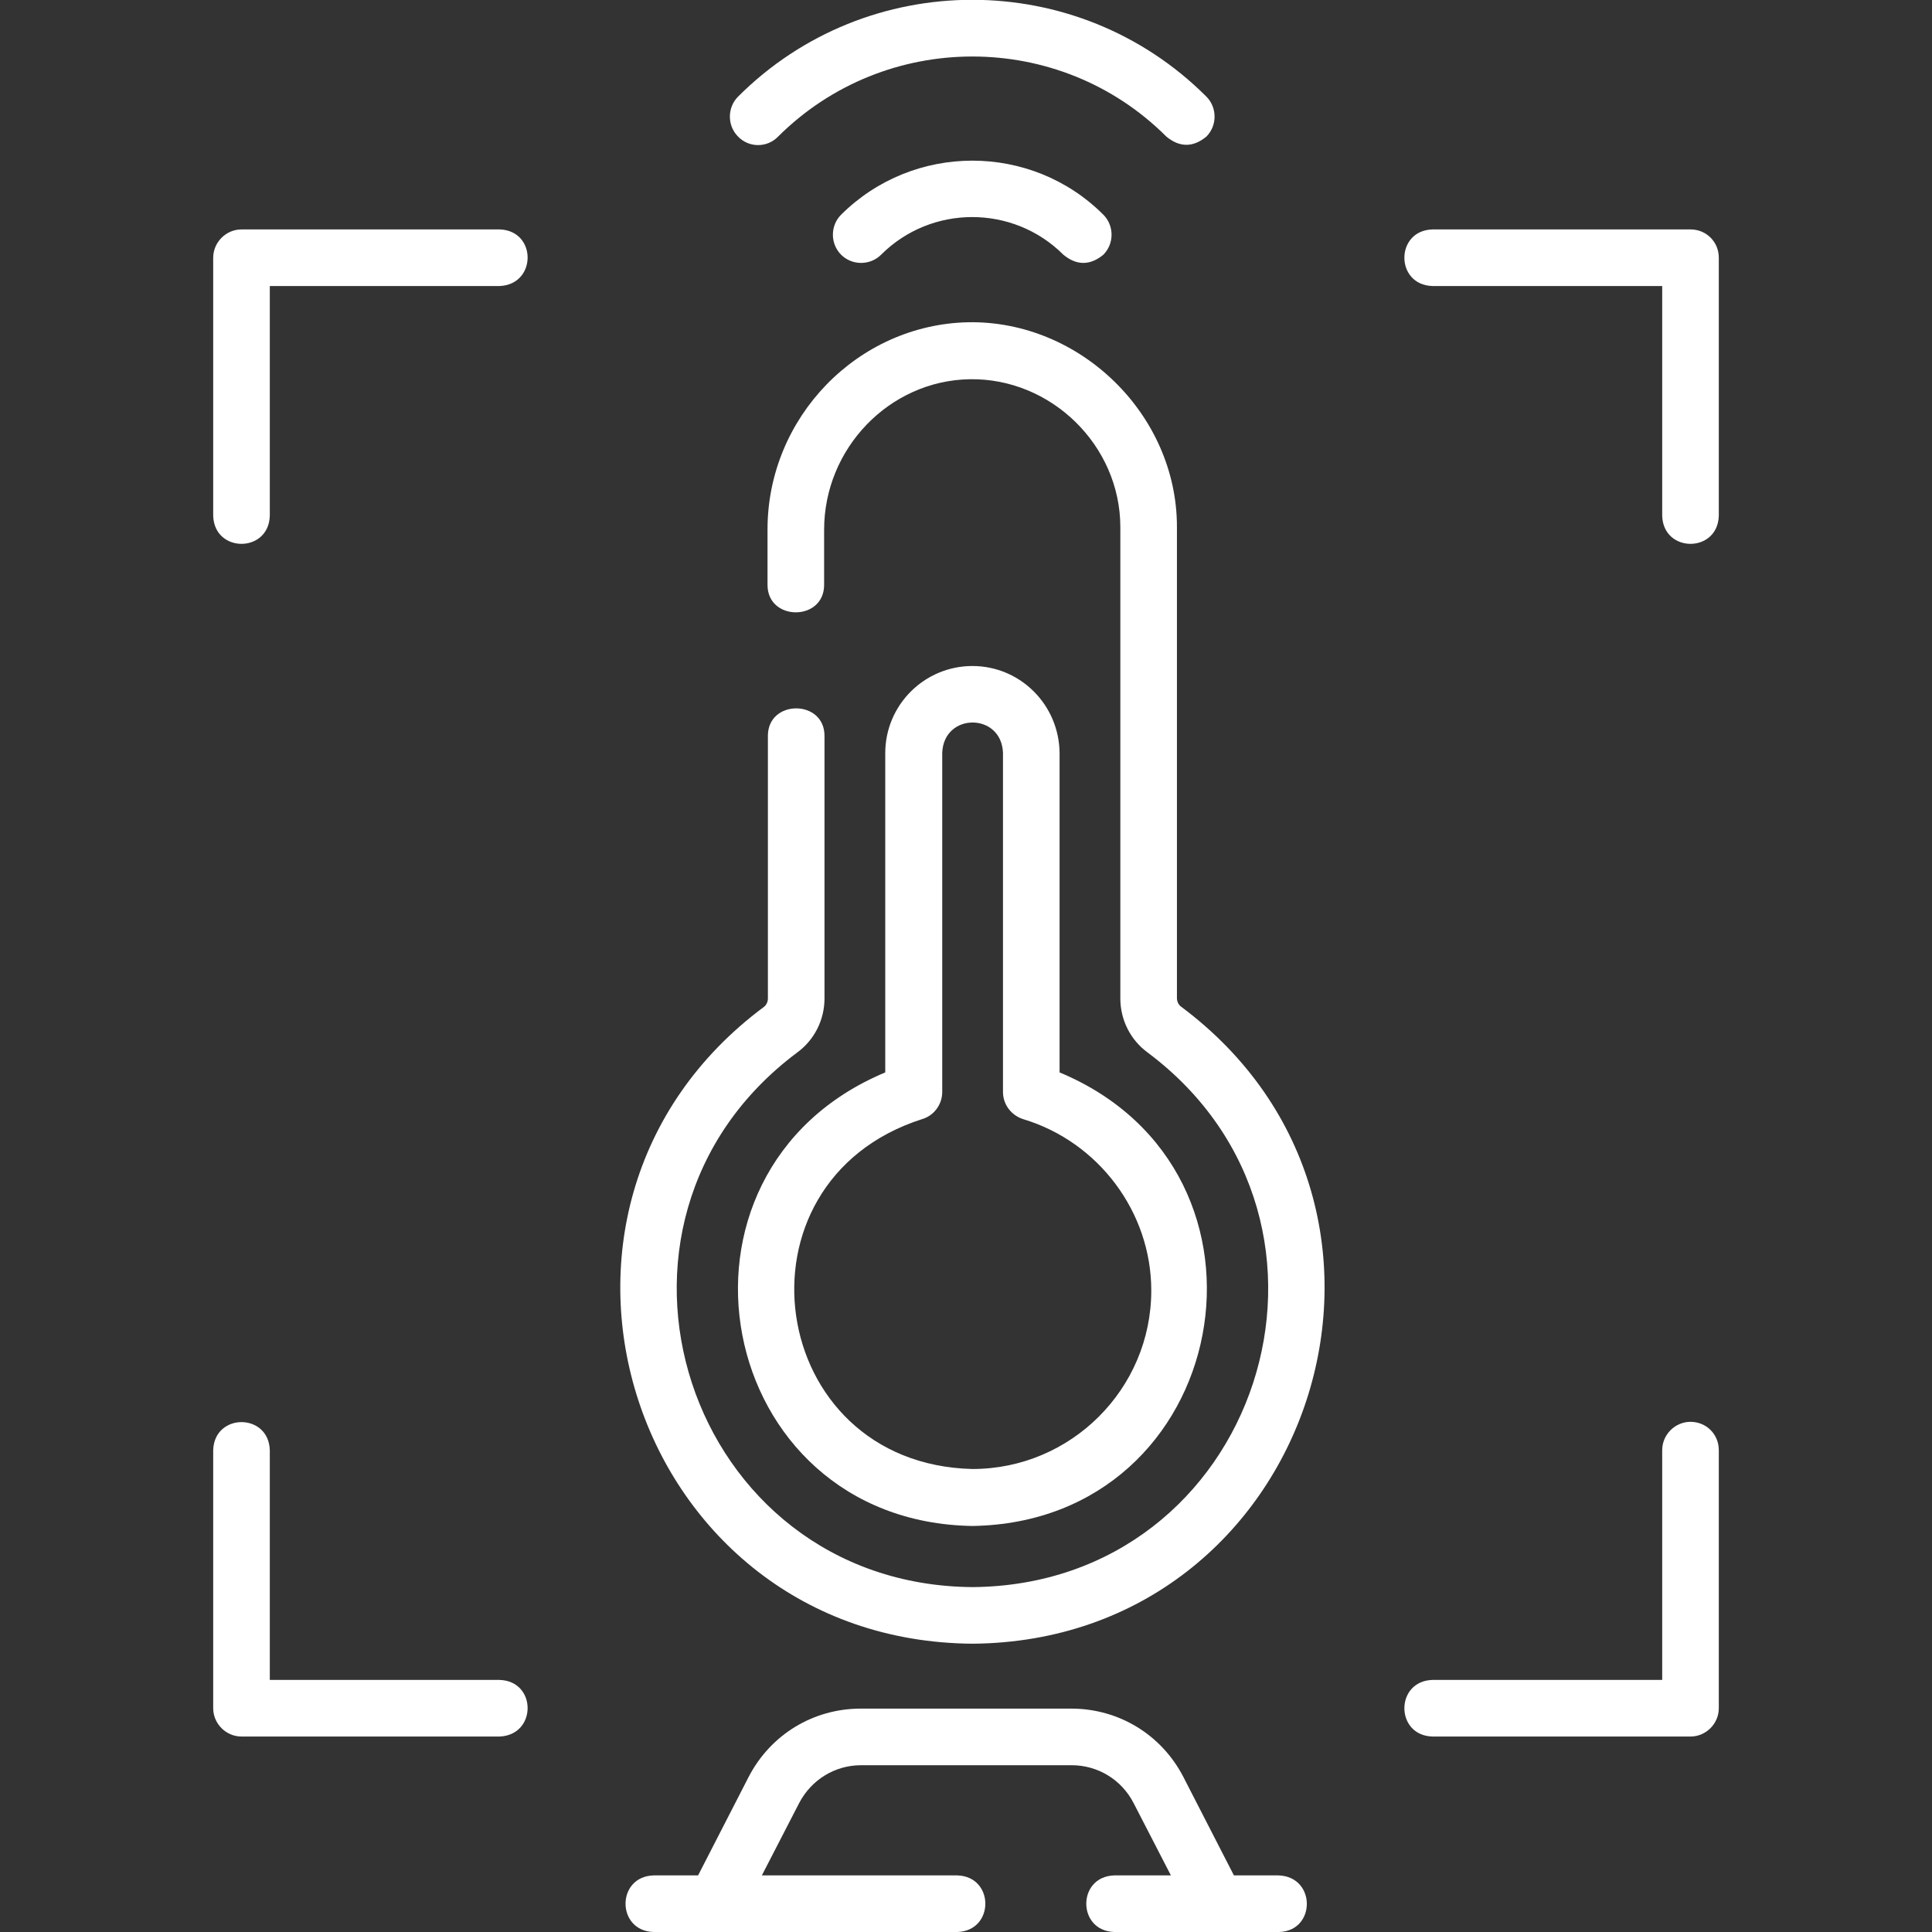 <?xml version="1.0" encoding="utf-8"?>
<!-- Generator: Adobe Illustrator 25.3.0, SVG Export Plug-In . SVG Version: 6.00 Build 0)  -->
<svg version="1.1" id="Layer_1" xmlns="http://www.w3.org/2000/svg" xmlns:xlink="http://www.w3.org/1999/xlink" x="0px" y="0px"
	 viewBox="0 0 512 512" style="enable-background:new 0 0 512 512;" xml:space="preserve">
<rect x="0" y="0" width="512" height="512" fill="#333333" stroke="none"/>
<style type="text/css">
	.st0{fill:#FFFFFF;}
</style>
<g>
	<path class="st0" d="M338.8,497H327l-13.4-26.1c-5.8-11.2-17.1-18.1-29.7-18.1h-55.8c-12.6,0-23.9,6.9-29.7,18.1L185,497h-11.8
		c-9.9,0.3-9.9,14.7,0,15h80.5c9.9-0.3,9.9-14.7,0-15h-51.8l9.9-19.2c3.2-6.1,9.4-10,16.4-10h55.8c6.9,0,13.2,3.8,16.4,10l9.9,19.2
		h-15c-9.9,0.3-9.9,14.7,0,15h43.7C348.8,511.7,348.8,497.3,338.8,497L338.8,497z"/>
	<path class="st0" d="M132.4,60.8H64c-4.1,0-7.5,3.4-7.5,7.5v68.4c0.3,9.9,14.7,9.9,15,0V75.8h60.9
		C142.3,75.4,142.3,61.1,132.4,60.8L132.4,60.8z"/>
	<path class="st0" d="M448,60.8h-68.4c-9.9,0.3-9.9,14.7,0,15h60.9v60.9c0.3,9.9,14.7,9.9,15,0V68.3C455.5,64.1,452.2,60.8,448,60.8
		L448,60.8z"/>
	<path class="st0" d="M448,376.8c-4.1,0-7.5,3.4-7.5,7.5v60.9h-60.9c-9.9,0.3-9.9,14.7,0,15H448c4.1,0,7.5-3.4,7.5-7.5v-68.4
		C455.5,380.1,452.2,376.8,448,376.8z"/>
	<path class="st0" d="M132.4,445.2H71.5v-60.9c-0.3-9.9-14.7-9.9-15,0v68.4c0,4.1,3.4,7.5,7.5,7.5h68.4
		C142.3,459.8,142.3,445.5,132.4,445.2L132.4,445.2z"/>
	<path class="st0" d="M312.9,266.7c-0.6-0.5-1-1.3-1-2.2V139.6c0-29.7-25.6-54.7-55.3-54.2c-29.3,0.6-53.2,25.2-53.2,54.9V155
		c0,9.7,15,9.7,15,0v-14.6c0-21.6,17.3-39.5,38.5-39.9c21.6-0.4,40,17.5,40,39.2v124.9c0,5.7,2.7,11,7.2,14.3
		c60.6,45.3,29.5,141.1-46.4,141.7c-75.8-0.6-107-96.5-46.4-141.7c4.5-3.3,7.2-8.6,7.2-14.3V195c0-9.7-15-9.7-15,0v69.6
		c0,0.9-0.4,1.7-1,2.2c-72.3,53.7-35,168.2,55.3,168.8C347.9,434.8,385.2,320.5,312.9,266.7L312.9,266.7z"/>
	<path class="st0" d="M257.7,176.5c-12.7,0-23.1,10.3-23.1,23.1v84.6c-63.1,26.4-45.6,119.1,23.1,120.2
		c68.7-1.1,86.2-93.9,23.1-120.2v-84.6C280.7,186.8,270.4,176.5,257.7,176.5L257.7,176.5z M305.1,342c0,26.1-21.3,47.3-47.4,47.3
		c-54.7-1.3-65.4-76-13.4-92.7c3.2-0.9,5.4-3.9,5.4-7.2v-89.9c0.4-10.7,15.7-10.7,16.1,0v89.9c0,3.3,2.2,6.2,5.4,7.2
		C291.1,302.6,305.1,321.2,305.1,342L305.1,342z"/>
	<path class="st0" d="M222.9,56.9c-2.9,2.9-2.9,7.7,0,10.6c2.9,2.9,7.7,2.9,10.6,0c13.3-13.3,35-13.3,48.3,0c3.5,2.9,7.1,2.9,10.6,0
		c2.9-2.9,2.9-7.7,0-10.6C273.3,37.8,242.1,37.8,222.9,56.9L222.9,56.9z"/>
	<path class="st0" d="M206.2,36.2c28.4-28.3,74.6-28.3,102.9,0c3.5,2.9,7.1,2.9,10.6,0c2.9-2.9,2.9-7.7,0-10.6
		c-34.2-34.2-89.9-34.2-124.1,0c-2.9,2.9-2.9,7.7,0,10.6C198.5,39.2,203.3,39.2,206.2,36.2L206.2,36.2z"/>
</g>
</svg>
